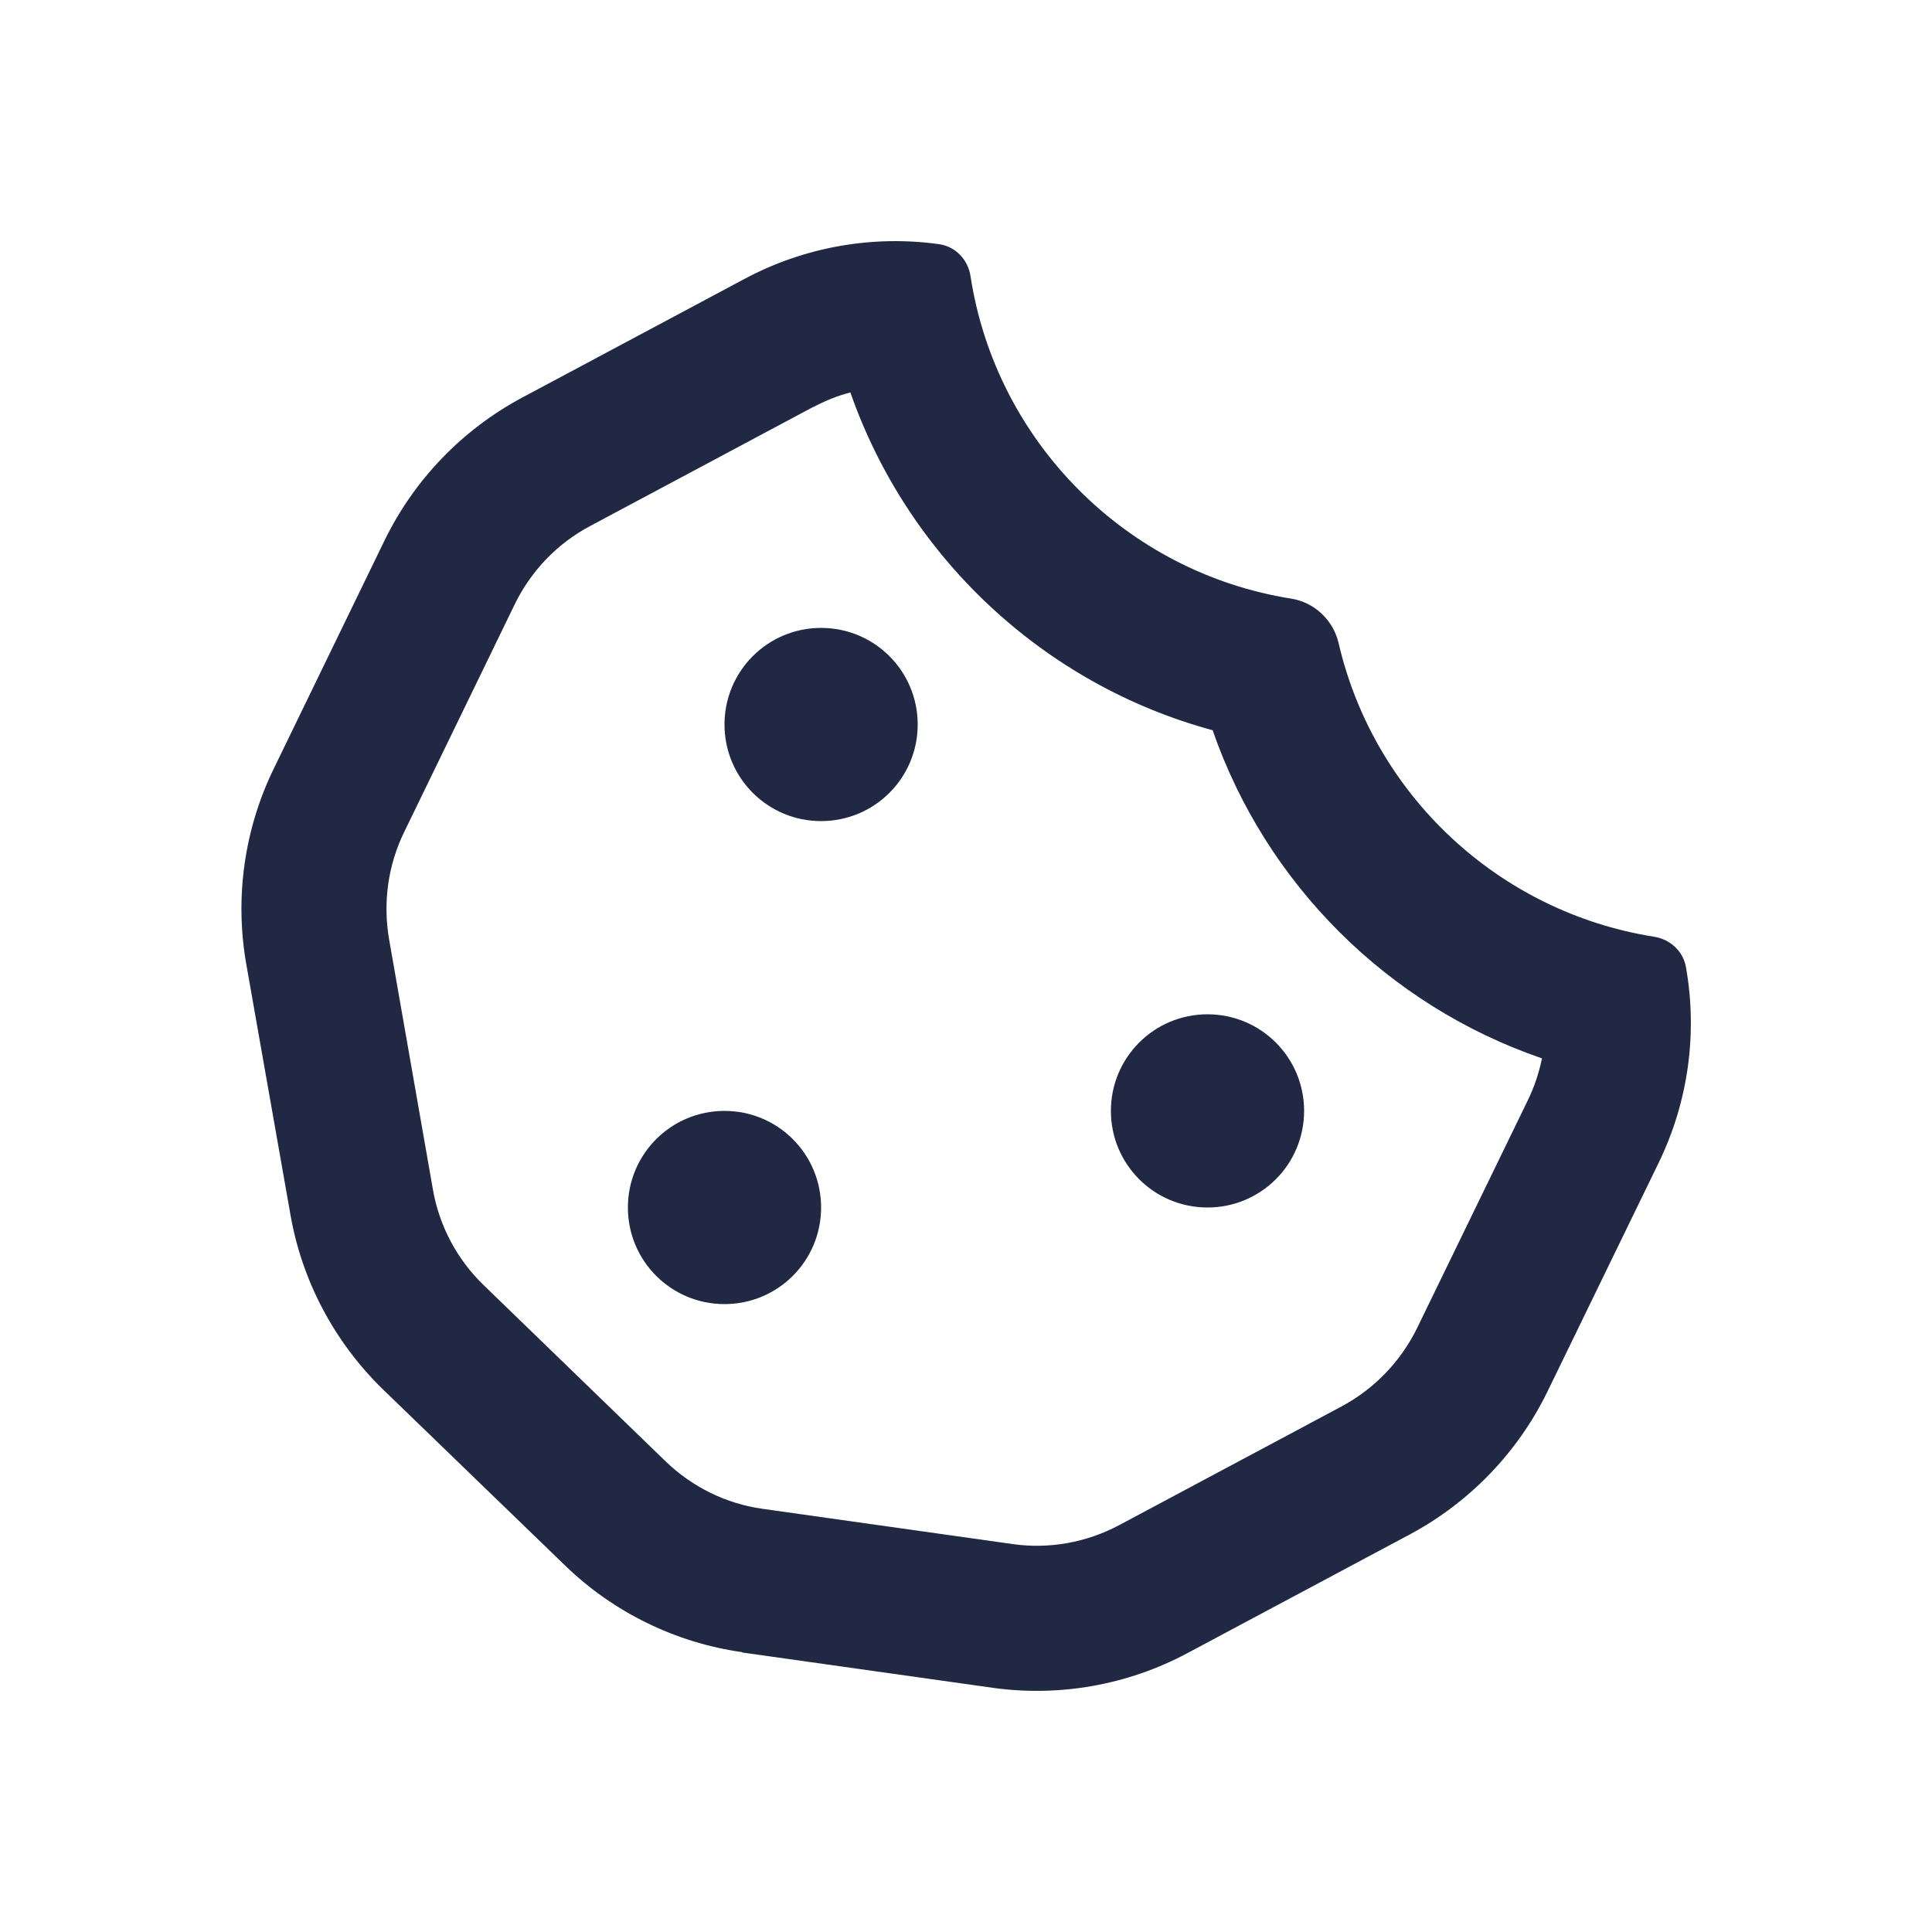 <svg xmlns="http://www.w3.org/2000/svg" viewBox="0 0 640 640"><!--!Font Awesome Pro 7.0.1 by @fontawesome - https://fontawesome.com License - https://fontawesome.com/license (Commercial License) Copyright 2025 Fonticons, Inc.--><path fill="#212844" d="M245.9 547.3C223.8 544.2 203.2 534.1 187.2 518.6L126.8 460.2C110.8 444.6 100 424.3 96.2 402.3L81.6 319.5C77.7 297.4 80.9 274.7 90.7 254.6L127.4 179C137.2 158.9 153.1 142.4 172.8 131.8L246.8 92.3C266.5 81.8 289.1 77.8 311.2 80.9C316.6 81.7 320.7 86.1 321.5 91.5C329.9 146.2 373 189.6 427.7 198.3C435.4 199.5 441.6 205.4 443.4 212.9C455 263.2 496.3 302.1 547.9 310.3C553.2 311.1 557.6 315.1 558.5 320.4C562.4 342.5 559.2 365.2 549.4 385.3L512.6 461C502.8 481.1 486.9 497.6 467.2 508.2L393.2 547.7C373.5 558.2 350.9 562.2 328.8 559.1L245.8 547.4zM269.4 134.8L195.4 174.3C184.7 180 176 189 170.6 200L133.9 275.6C128.5 286.6 126.8 299.1 128.9 311.2L143.4 394C145.5 406.1 151.4 417.2 160.2 425.7L220.5 484.1C229.3 492.6 240.5 498.1 252.5 499.8L335.5 511.5C347.5 513.2 359.8 511 370.6 505.3L444.6 465.8C455.3 460 464 451 469.4 440L506.1 364.5C508.3 360 509.8 355.4 510.8 350.6C459.8 333.1 419.4 292.9 401.7 241.9C345.6 226.7 300.7 184.4 281.7 130C277.4 131.1 273.3 132.8 269.3 134.9zM272 208C289.7 208 304 222.3 304 240C304 257.7 289.7 272 272 272C254.3 272 240 257.7 240 240C240 222.3 254.3 208 272 208zM240 368C257.7 368 272 382.3 272 400C272 417.7 257.7 432 240 432C222.3 432 208 417.7 208 400C208 382.3 222.3 368 240 368zM368 368C368 350.3 382.3 336 400 336C417.7 336 432 350.3 432 368C432 385.7 417.7 400 400 400C382.3 400 368 385.7 368 368z"/></svg>